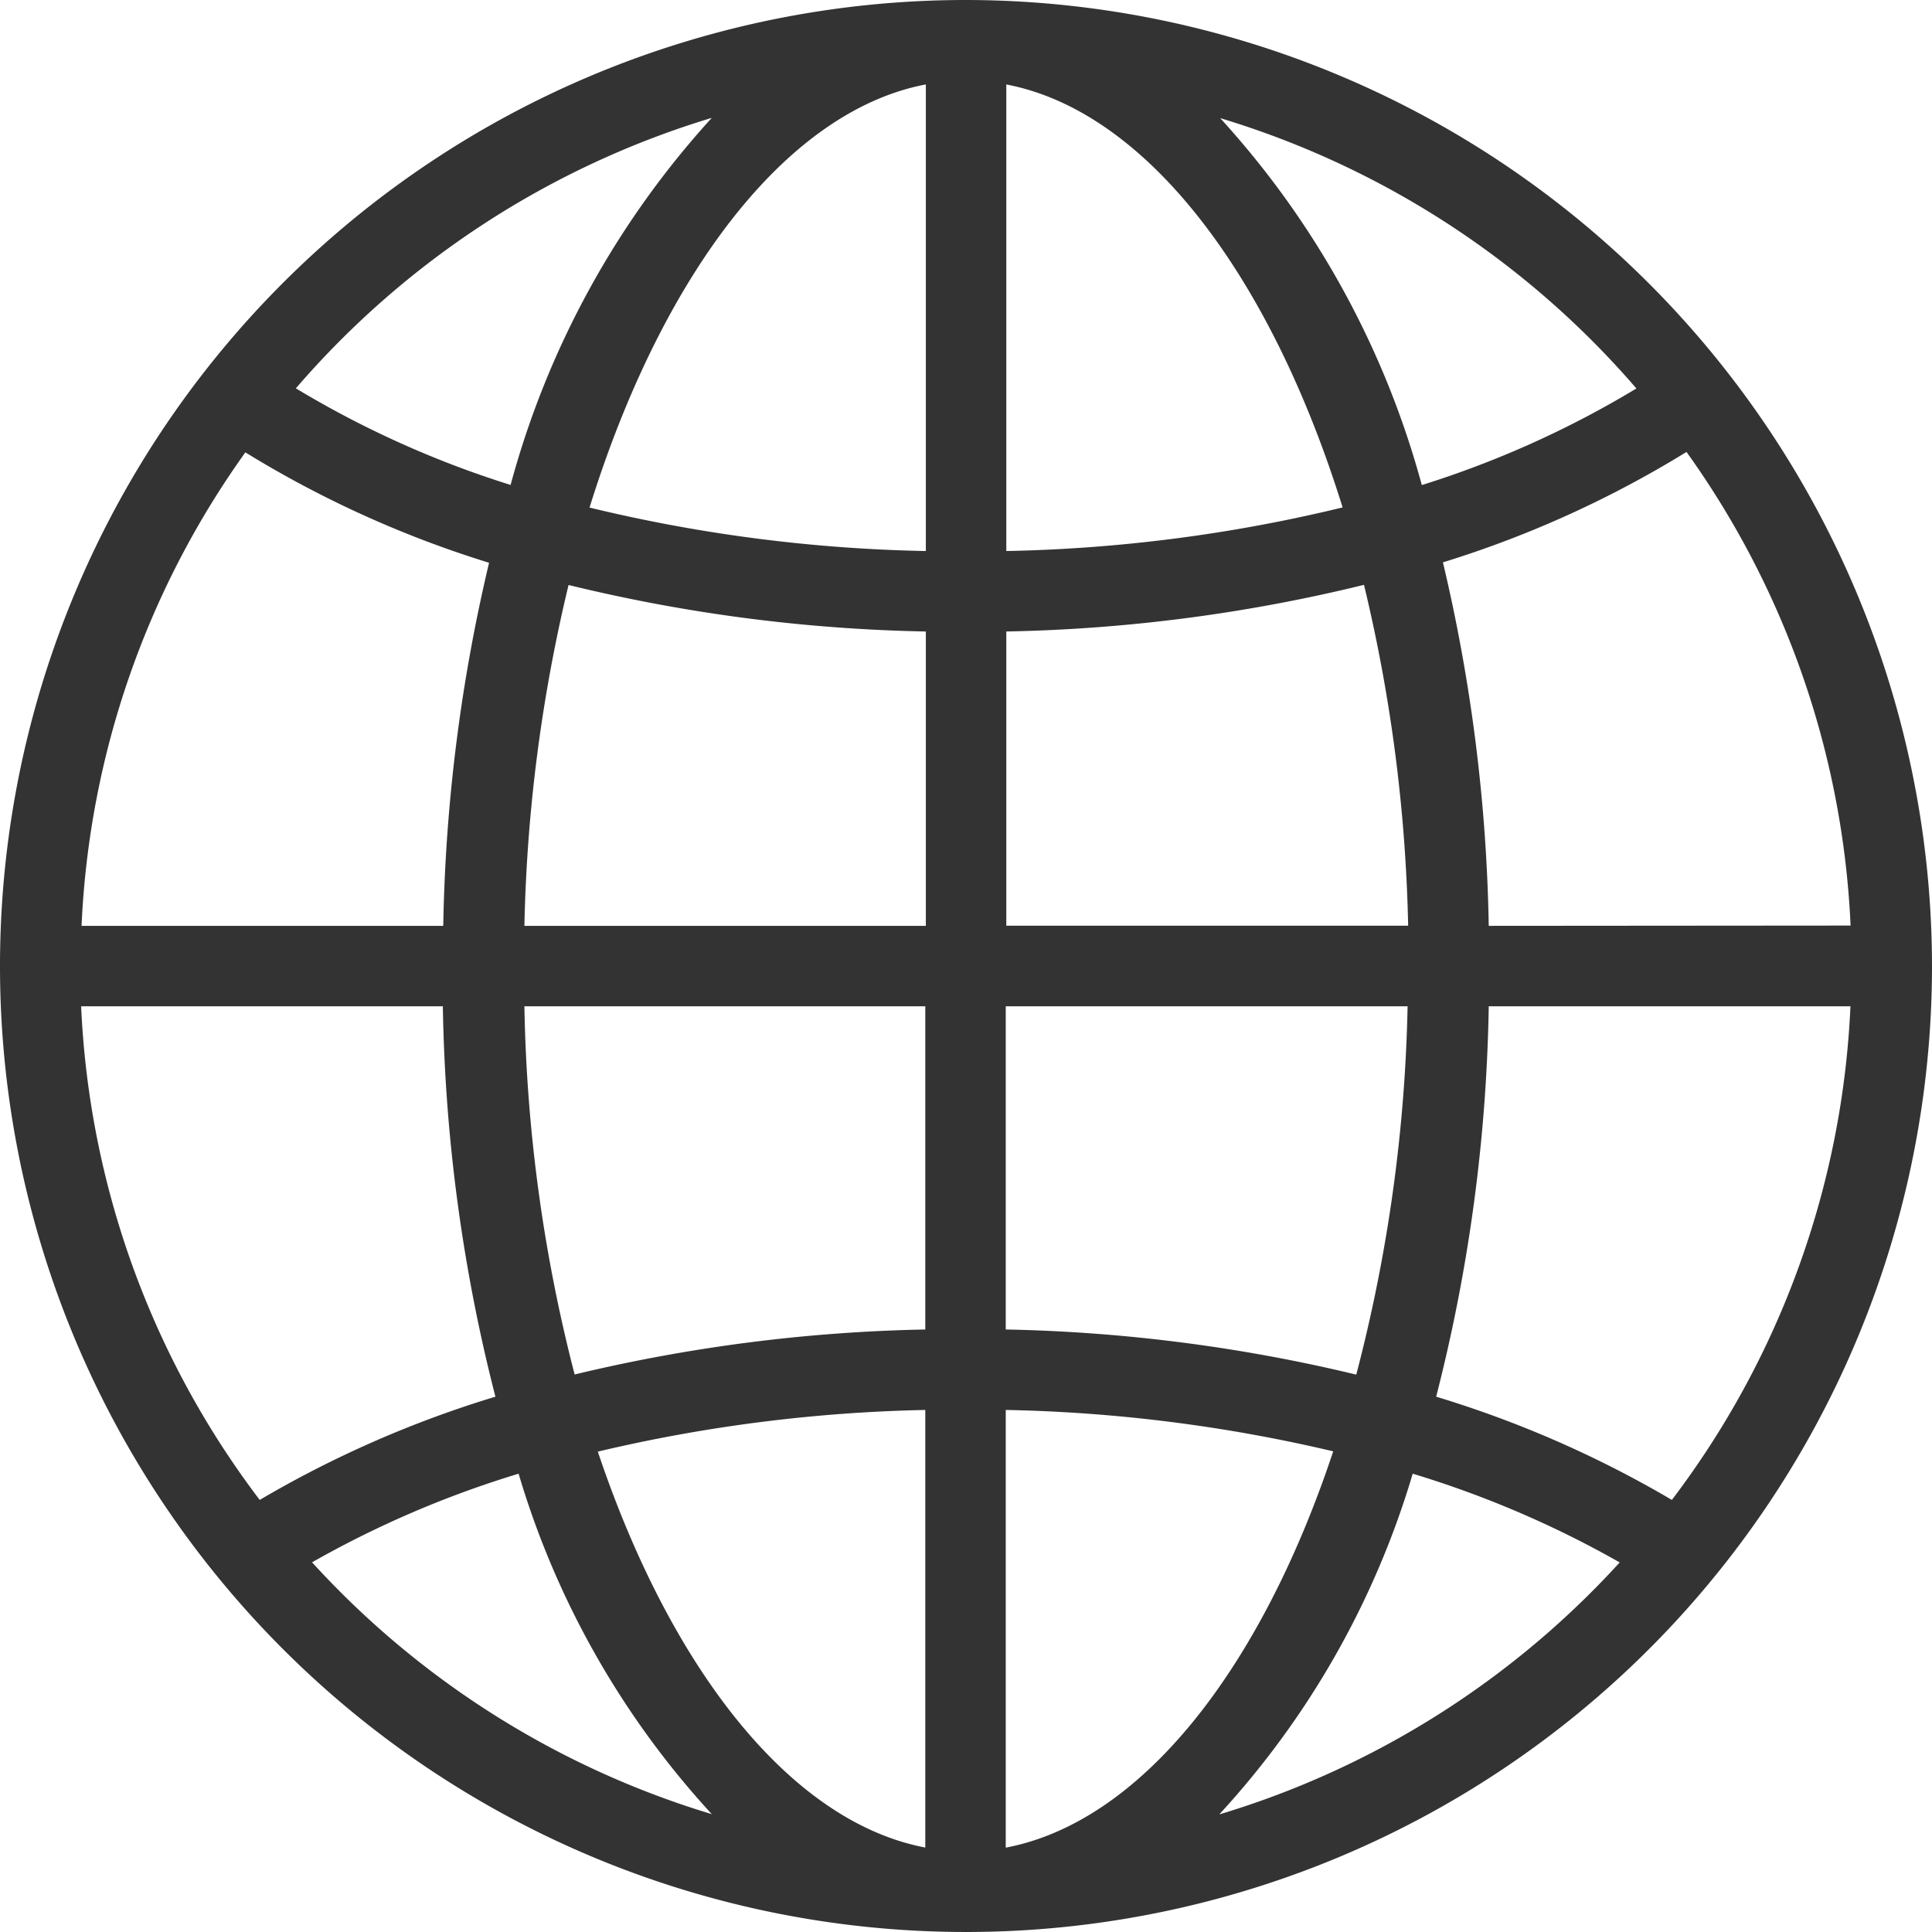 <svg xmlns="http://www.w3.org/2000/svg" width="14" height="14" viewBox="0 0 14 14"><path d="M13,6a7,7,0,1,0,7,7A7.008,7.008,0,0,0,13,6Zm4.858,2.815a7.121,7.121,0,0,1-1.555.7,6.437,6.437,0,0,0-1.461-2.659A6.43,6.43,0,0,1,17.858,8.815Zm-4.566,1.761a11.806,11.806,0,0,0,2.592-.338,11.545,11.545,0,0,1,.32,2.47H13.292Zm0-.583V6.612c1.017.194,1.915,1.385,2.437,3.065A11.232,11.232,0,0,1,13.292,9.993Zm-.583-3.38V9.993a11.244,11.244,0,0,1-2.437-.315C10.794,8,11.691,6.806,12.708,6.612Zm0,3.964v2.132H9.8a11.545,11.545,0,0,1,.32-2.47A11.82,11.82,0,0,0,12.708,10.576Zm-3.5,2.132H6.591A6.377,6.377,0,0,1,7.778,9.278a7.691,7.691,0,0,0,1.766.8A12.294,12.294,0,0,0,9.212,12.708Zm0,.583a12.161,12.161,0,0,0,.381,2.829,7.845,7.845,0,0,0-1.708.748,6.381,6.381,0,0,1-1.294-3.577Zm.583,0h2.913v2.342a11.837,11.837,0,0,0-2.541.326A11.432,11.432,0,0,1,9.8,13.292Zm2.913,2.925v3.171c-.977-.186-1.844-1.293-2.373-2.869A11.269,11.269,0,0,1,12.708,16.217Zm.583,3.171V16.217a11.261,11.261,0,0,1,2.373.3C15.135,18.1,14.269,19.2,13.292,19.388Zm0-3.754V13.292H16.2a11.431,11.431,0,0,1-.372,2.669A11.827,11.827,0,0,0,13.292,15.634Zm3.5-2.342h2.621a6.381,6.381,0,0,1-1.294,3.577,7.842,7.842,0,0,0-1.708-.748A12.161,12.161,0,0,0,16.788,13.292Zm0-.583a12.293,12.293,0,0,0-.332-2.634,7.682,7.682,0,0,0,1.765-.8,6.377,6.377,0,0,1,1.189,3.432ZM11.158,6.854A6.437,6.437,0,0,0,9.7,9.514a7.13,7.13,0,0,1-1.556-.7A6.43,6.43,0,0,1,11.158,6.854Zm-2.9,10.469a7.329,7.329,0,0,1,1.5-.644,6.273,6.273,0,0,0,1.4,2.467A6.429,6.429,0,0,1,8.263,17.323Zm6.579,1.823a6.273,6.273,0,0,0,1.4-2.467,7.329,7.329,0,0,1,1.5.643A6.429,6.429,0,0,1,14.842,19.146Z" transform="translate(-6 -6)" fill="#333"/></svg>